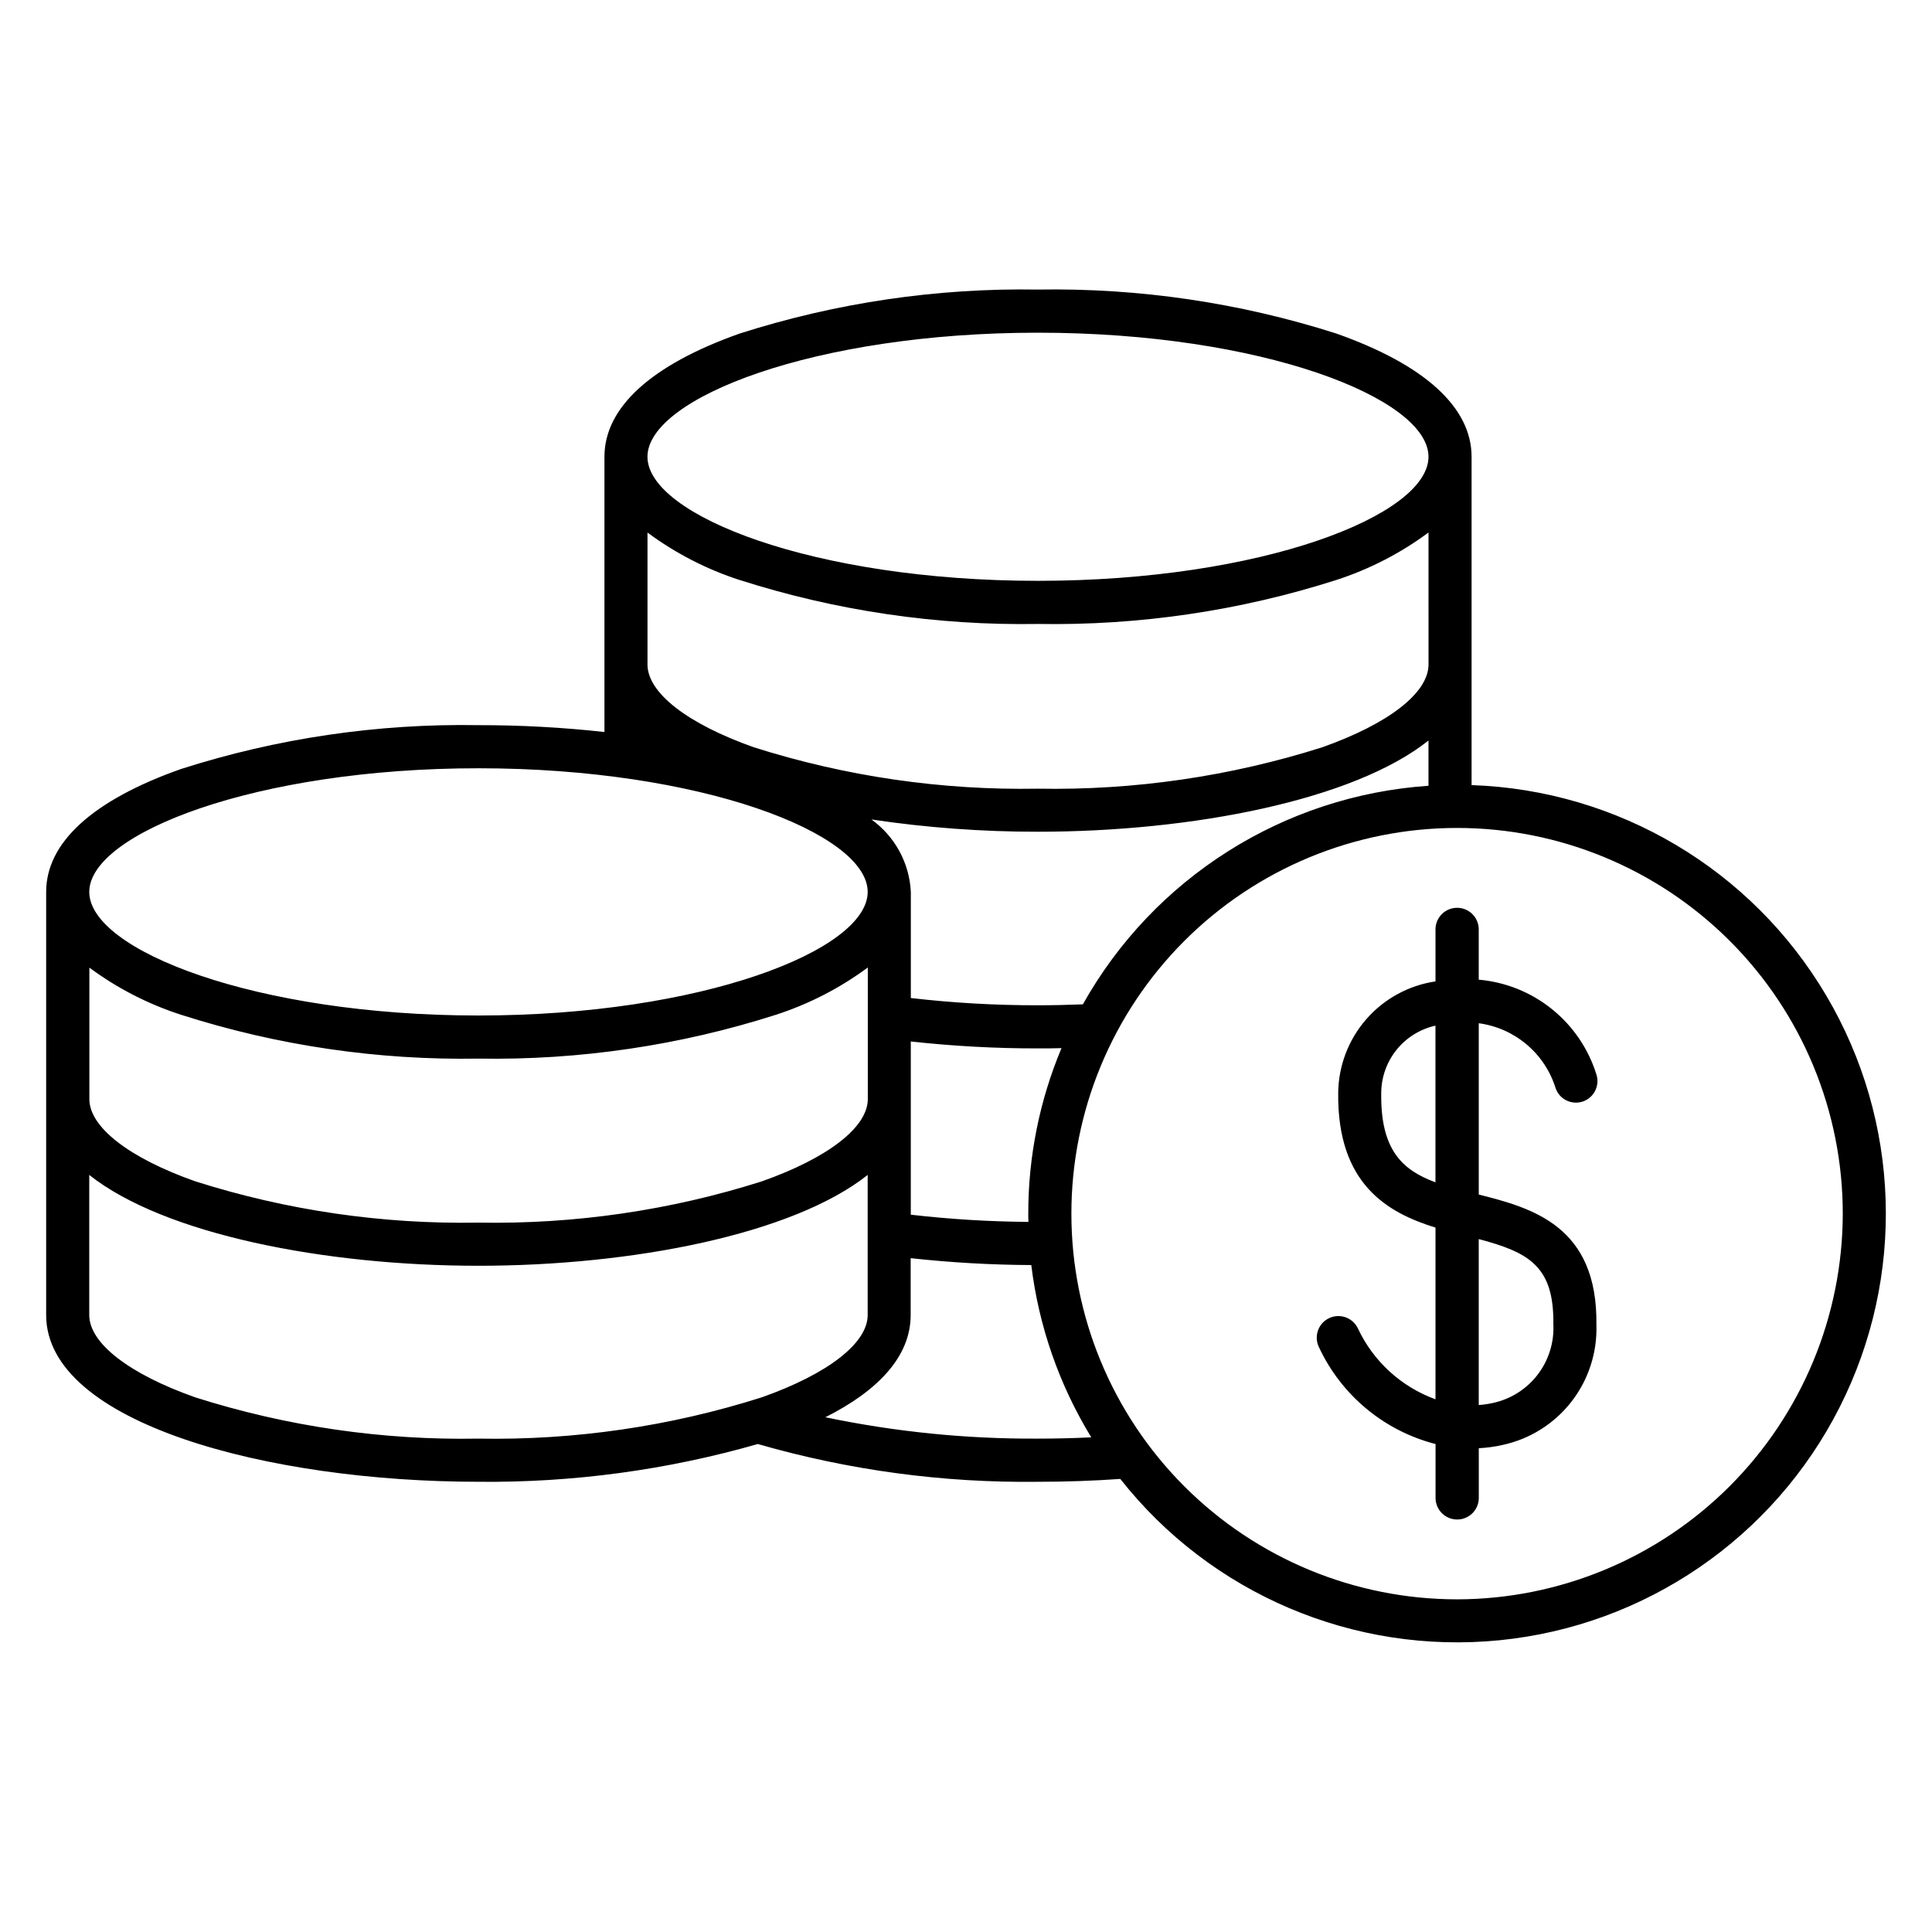 <?xml version="1.0" encoding="UTF-8"?>
<!-- The Best Svg Icon site in the world: iconSvg.co, Visit us! https://iconsvg.co -->
<svg fill="#000000" width="800px" height="800px" version="1.1" viewBox="144 144 512 512" xmlns="http://www.w3.org/2000/svg">
 <path d="m530.15 567.84c-27.109 0.004-53.109-10.762-72.277-29.93-19.172-19.168-29.945-45.164-29.945-72.273-0.004-27.109 10.762-53.109 29.93-72.281 19.168-19.168 45.168-29.941 72.277-29.941 27.109-0.004 53.105 10.766 72.277 29.934s29.941 45.164 29.941 72.273c-0.035 27.098-10.812 53.074-29.973 72.238-19.156 19.16-45.133 29.941-72.23 29.98zm-111.1-42.59c4.762 0 9.48-0.113 14.148-0.34-8.504-13.906-13.926-29.477-15.898-45.656-10.68-0.051-21.348-0.66-31.965-1.828v15.07c0 11.031-8.715 20.105-22.602 27.086l0.004 0.004c18.516 3.871 37.395 5.769 56.312 5.664zm-223.32-10.941c-17.566-6.207-28.078-14.367-28.078-21.816v-37.121c19.855 15.742 62.402 24.07 103.14 24.07 40.742 0 83.297-8.328 103.15-24.07v37.125c0 7.449-10.508 15.605-28.078 21.816-24.262 7.703-49.621 11.398-75.074 10.938-25.449 0.461-50.805-3.234-75.066-10.941zm75.066-166.71c59.047 0 103.15 17.293 103.15 32.766 0 15.473-44.113 32.754-103.15 32.754-59.039 0-103.14-17.293-103.14-32.754 0-15.461 44.113-32.766 103.14-32.766zm148.26-115.43c59.262 0 103.51 17.336 103.51 32.879s-44.25 32.879-103.51 32.879c-59.262 0-103.47-17.336-103.47-32.879s44.254-32.879 103.47-32.879zm-79.023 65.551c-8.773-2.848-17.031-7.098-24.441-12.586v35.012c0.047 7.477 10.562 15.656 28.172 21.887h-0.004c24.336 7.727 49.77 11.434 75.301 10.977 25.543 0.461 50.988-3.246 75.34-10.969 17.605-6.231 28.121-14.41 28.172-21.887l-0.004-35.035c-7.41 5.492-15.664 9.742-24.438 12.586-25.551 8.168-52.27 12.105-79.09 11.652-26.801 0.445-53.496-3.488-79.023-11.652zm90.93 112.46v-0.004c18.789-33.539 53.242-55.332 91.602-57.938v-11.992c-19.855 15.812-62.625 24.172-103.51 24.172-14.766 0.016-29.512-1.07-44.113-3.25 6.219 4.477 10.062 11.539 10.438 19.191v28.129c11.184 1.293 22.434 1.938 33.691 1.922 3.996 0 7.996-0.098 11.918-0.25zm-263.28-9.75v34.836c0 7.445 10.508 15.598 28.078 21.805 24.262 7.703 49.617 11.398 75.066 10.938 25.453 0.457 50.809-3.234 75.074-10.938 17.566-6.207 28.078-14.359 28.078-21.805v-34.867c-7.387 5.465-15.609 9.695-24.352 12.527-25.457 8.141-52.074 12.066-78.801 11.617-26.738 0.461-53.371-3.465-78.844-11.617-8.742-2.824-16.969-7.055-24.348-12.527zm248.82 65.188c0 0.738 0 1.469 0.043 2.195-10.418-0.07-20.824-0.707-31.176-1.906v-45.906c11.188 1.234 22.434 1.848 33.691 1.836 2.113 0 4.176 0 6.246-0.07-5.824 13.887-8.816 28.797-8.805 43.852zm117.48-113.56v-87.012c0-13.07-12.398-24.379-35.852-32.656-25.555-8.168-52.27-12.105-79.094-11.652-26.793-0.445-53.477 3.492-79 11.652-23.453 8.293-35.852 19.582-35.852 32.656v72.945c-11.086-1.223-22.23-1.828-33.383-1.816-26.73-0.457-53.352 3.469-78.816 11.613-23.406 8.266-35.754 19.504-35.754 32.574v112.14c0 28.711 59.047 44.184 114.56 44.184l0.004 0.004c25.031 0.254 49.969-3.113 74.035-10.008 24.117 6.953 49.121 10.324 74.219 10.008 7.367 0 14.691-0.254 21.836-0.758 24.008 30.477 61.91 46.594 100.52 42.75 38.609-3.844 72.586-27.125 90.109-61.738 17.527-34.613 16.18-75.777-3.574-109.17-19.75-33.391-55.176-54.398-93.953-55.711zm21.668 142.87c0.223-15.449-6.606-19.059-19.77-22.562v43.984h0.004c1.254-0.094 2.496-0.273 3.727-0.543 4.719-1.004 8.926-3.66 11.863-7.484 2.941-3.828 4.422-8.574 4.176-13.395zm-45.613-61.16c-0.184 14.926 5.527 20.293 14.371 23.559v-41.52c-4.082 0.91-7.731 3.184-10.344 6.449s-4.035 7.328-4.027 11.512zm46.184-1.48c0.98 2.992 4.203 4.621 7.195 3.637 2.992-0.98 4.621-4.203 3.641-7.195-2.121-6.805-6.219-12.828-11.77-17.297-5.551-4.473-12.309-7.188-19.41-7.809v-13.492c-0.094-3.098-2.629-5.555-5.727-5.555-3.098 0-5.633 2.457-5.731 5.555v13.949c-7.113 1.051-13.617 4.606-18.344 10.023-4.727 5.418-7.363 12.344-7.441 19.531-0.27 24.188 13.07 31.762 25.785 35.688v45.508c-9.109-3.309-16.527-10.105-20.617-18.895-1.418-2.828-4.859-3.973-7.688-2.559-2.828 1.418-3.973 4.859-2.559 7.688 5.945 12.73 17.273 22.129 30.879 25.621v14.449-0.004c0.098 3.098 2.633 5.555 5.731 5.555s5.633-2.457 5.727-5.555v-13.34c2.106-0.102 4.195-0.387 6.25-0.852 7.231-1.543 13.691-5.578 18.246-11.402 4.555-5.824 6.918-13.066 6.672-20.457 0.363-26.133-16.934-30.934-31.176-34.512v-45.398c4.664 0.625 9.059 2.566 12.66 5.598s6.266 7.027 7.676 11.52z" fill-rule="evenodd"/>
</svg>